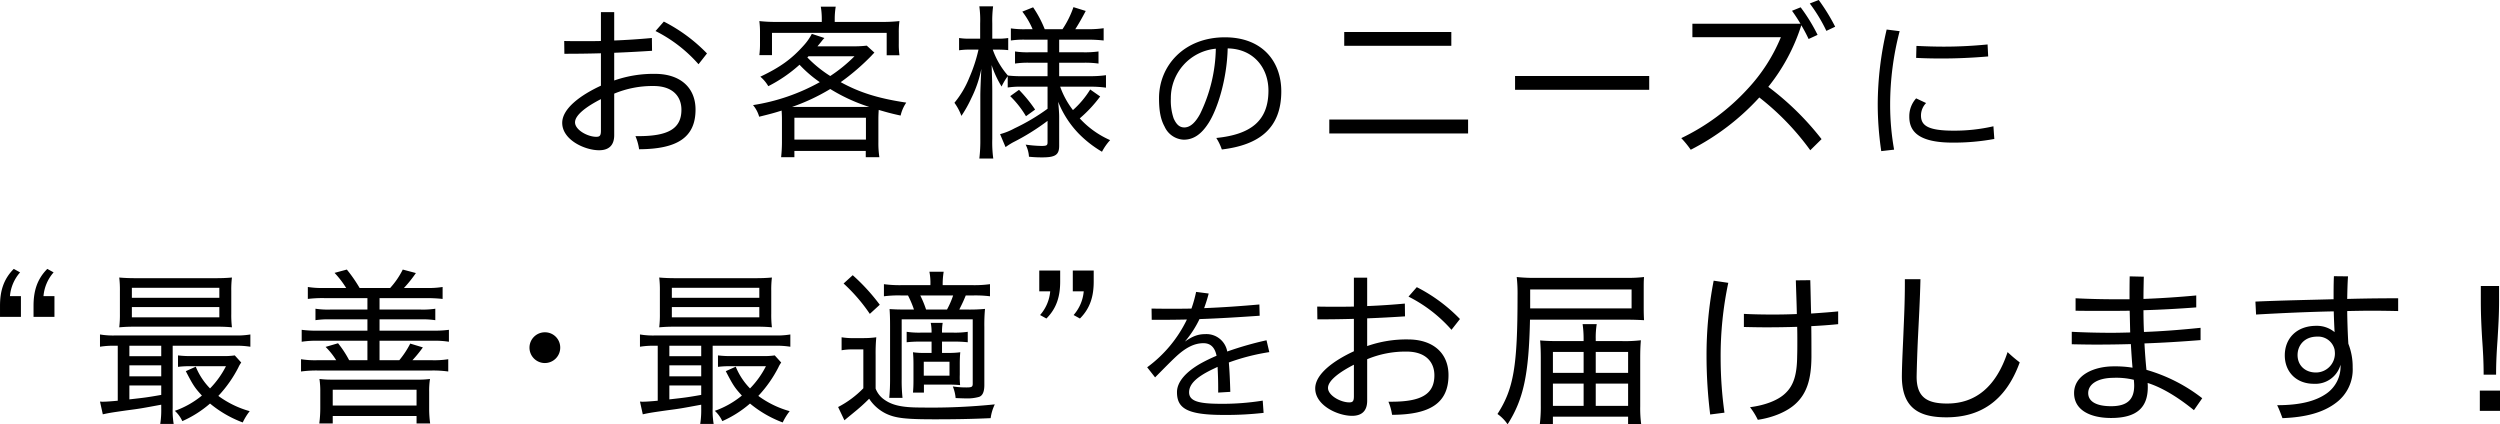 <svg xmlns="http://www.w3.org/2000/svg" width="753.09" height="127.82" viewBox="0 0 753.09 127.82">
  <defs>
    <style>
      .cls-1 {
        fill-rule: evenodd;
      }
    </style>
  </defs>
  <path id="mv-copy" class="cls-1" d="M1204.55,1157.65c-6.05,2.8-11.66,6.85-11.66,11.2,0,5.1,6.76,8.25,11.11,8.25,2.8,0,4.55-1.35,4.55-4.55v-12.5a29.894,29.894,0,0,1,11.85-2.3c5.9,0,8.4,3.25,8.4,7.15,0,5.75-4.05,7.95-12.95,7.95h-0.9a16.05,16.05,0,0,1,1.1,3.95c11.4-.05,17-3.5,17-11.95,0-6.7-4.7-10.76-12.2-10.76a35.6,35.6,0,0,0-12.3,2v-8.35c3.8-.15,7.55-0.35,11.4-0.6l-0.05-3.85c-3.8.35-7.55,0.6-11.35,0.75v-8.55h-4v8.7c-1.8.05-3.65,0.05-5.5,0.05-1.8,0-3.66,0-5.56-.05l0.05,3.85c3.76,0,7.41-.05,11.01-0.15v9.76Zm0,13.55c0,1.5-.35,1.85-1.4,1.85-2.65,0-6.4-2.1-6.4-4.35,0-2.3,3.7-4.9,7.8-7v9.5Zm16.45-30.01a42.876,42.876,0,0,1,12.95,10l2.55-3.25a49.059,49.059,0,0,0-13-9.6Zm38.08,33.56a42.637,42.637,0,0,1-.25,4.45h4v-1.9h21.5v1.9h4.1a27.615,27.615,0,0,1-.3-4.4v-6.9c0-1.25.05-2.05,0.1-2.95,2.6,0.75,3.6,1.05,6.6,1.7a11.3,11.3,0,0,1,1.7-3.9c-8.35-1.25-14-3-19.75-6.16a68.328,68.328,0,0,0,9.15-7.85c0.6-.65.65-0.7,1-1.05l-2.3-2.1a33.532,33.532,0,0,1-4.45.2h-10.4c0.8-.95,1.15-1.4,1.35-1.65a6.884,6.884,0,0,1,.75-0.85l-3.8-1.25a16.088,16.088,0,0,1-2.45,3.5c-3.65,4.1-7.15,6.6-13.06,9.4a11.06,11.06,0,0,1,2.4,2.86,43.223,43.223,0,0,0,9.41-6.46,37.328,37.328,0,0,0,6.1,5.25,60.407,60.407,0,0,1-20.11,6.91,9.355,9.355,0,0,1,1.85,3.5c3.25-.8,4.41-1.1,6.76-1.85,0.05,0.75.1,1.65,0.1,2.75v6.85Zm8-25.96h13.85a45.542,45.542,0,0,1-7.3,5.95,36.925,36.925,0,0,1-6.9-5.6Zm-3.75,15.26h-1.2a60.724,60.724,0,0,0,11.5-5.4,52.709,52.709,0,0,0,11.75,5.4h-22.05Zm-0.5,3.25h21.55v6.6h-21.55v-6.6Zm8.25-28.86h-13.4a44.707,44.707,0,0,1-5.41-.25,25.883,25.883,0,0,1,.2,3.5v3.2a25.688,25.688,0,0,1-.2,3.55h3.81v-6.7h34.55v6.75h3.85a23.47,23.47,0,0,1-.2-3.55v-3.25a23.178,23.178,0,0,1,.2-3.5,46.861,46.861,0,0,1-5.65.25h-13.85v-1.1a23.44,23.44,0,0,1,.3-3.5h-4.5a21.589,21.589,0,0,1,.3,3.5v1.1Zm68.01,19.51v6.65a60.557,60.557,0,0,1-9.95,5.9,19.238,19.238,0,0,1-4.35,1.75l1.65,3.9a23.654,23.654,0,0,1,2.2-1.4,68.189,68.189,0,0,0,10.45-6.5v6.45c0,0.95-.3,1.1-1.85,1.1a37.057,37.057,0,0,1-4.75-.4,9.15,9.15,0,0,1,1,3.65,37.294,37.294,0,0,0,3.95.2c4,0,5.15-.75,5.15-3.5v-8.8c0-.9-0.1-2.35-0.3-4.45a29.5,29.5,0,0,0,6.2,9.6,33.658,33.658,0,0,0,7,5.45,16.21,16.21,0,0,1,2.45-3.5,27.273,27.273,0,0,1-9.15-6.55,39.538,39.538,0,0,0,6.15-6.6l-3-2.1a27.48,27.48,0,0,1-5.2,6.2,25.465,25.465,0,0,1-3.85-7.05h9.05a33.5,33.5,0,0,1,4.75.3v-3.76a33.257,33.257,0,0,1-4.8.3h-9.3v-4.05h7.2a28.222,28.222,0,0,1,4.65.25v-3.65a30.052,30.052,0,0,1-4.7.25h-7.15v-3.8h8.7a39.68,39.68,0,0,1,4.7.25v-3.7a32.046,32.046,0,0,1-4.75.3h-3.8c0.85-1.3,2-3.3,3.15-5.5l-3.7-1.15a28.361,28.361,0,0,1-3.3,6.65h-5.35a33.547,33.547,0,0,0-3.5-6.6l-3.25,1.3a23.8,23.8,0,0,1,3.1,5.3h-2.05a27.312,27.312,0,0,1-4.5-.25v3.65a26.286,26.286,0,0,1,4.45-.25h6.6v3.8h-5.5a24.357,24.357,0,0,1-4.3-.25v3.65a25.574,25.574,0,0,1,4.45-.25h5.35v4.05h-7.45a35.886,35.886,0,0,1-4.5-.2,23.83,23.83,0,0,1-4.55-7.8h1.55a27.95,27.95,0,0,1,3.1.15v-3.65a17.581,17.581,0,0,1-3.05.2h-1.75v-4.6a33.779,33.779,0,0,1,.25-5.15h-4.15a30.3,30.3,0,0,1,.25,5.15v4.6h-2.95a19.1,19.1,0,0,1-3.4-.2v3.7a20.2,20.2,0,0,1,3.4-.2h2.45a46.671,46.671,0,0,1-2.75,8.4,28.456,28.456,0,0,1-4.5,7.61,15.919,15.919,0,0,1,2.1,3.95,37.037,37.037,0,0,0,3-5.35,34.856,34.856,0,0,0,3-8.81c-0.15,2.9-.3,6.46-0.3,8.06v13.05a44.694,44.694,0,0,1-.3,5.9h4.2a36.3,36.3,0,0,1-.3-5.9v-14.45c0-1.55-.05-3.71-0.2-7.81a30.77,30.77,0,0,0,3,6.46,19.959,19.959,0,0,1,1.85-3.11v3.41a26.063,26.063,0,0,1,4.35-.25h7.65Zm-11.25,2.85a29.146,29.146,0,0,1,4.75,6.05l2.75-2a42.708,42.708,0,0,0-4.85-5.95Zm63.75,16.07c11.31-1.36,17.91-6.42,17.91-17.51,0-8.98-5.68-16.28-16.99-16.28-12.27,0-19.84,8.53-19.84,18.35,0,3.78.48,6.38,1.67,8.53a6.644,6.644,0,0,0,5.76,3.96c3.13,0,5.42-1.84,7.4-4.88,2.72-4.14,5.63-13.2,5.85-22.62,7.79,0.13,12.28,5.85,12.28,12.72,0,9.06-5.24,13.2-15.71,14.26A15.957,15.957,0,0,1,1391.59,1176.87Zm-1.81-30.36a46.634,46.634,0,0,1-4.75,19.67c-1.32,2.42-2.86,4.05-4.75,4.05-1.63,0-2.51-1.19-3.21-2.73a16.644,16.644,0,0,1-.84-5.94A14.942,14.942,0,0,1,1389.78,1146.51Zm70.94-.87v-4.15h-32.26v4.15h32.26Zm5.05,22.21h-41.81v4.2h41.81v-4.2Zm54.56-13.11h-40.41v4.16h40.41v-4.16Zm50.72-12.4a52.6,52.6,0,0,0-5.1-8.3l-2.6,1.05q1.35,1.875,2.55,3.9h-32.56v4.05H1560a51.631,51.631,0,0,1-10,15.56,65.338,65.338,0,0,1-20.01,14.85,28.307,28.307,0,0,1,2.85,3.5,72.683,72.683,0,0,0,20.66-15.75,78.431,78.431,0,0,1,15.35,15.9l3.4-3.35A84.221,84.221,0,0,0,1556.2,1158a57.116,57.116,0,0,0,9.95-18.56,46.388,46.388,0,0,1,2.2,4.15Zm-2.35-9.45a47.6,47.6,0,0,1,5,8.25l2.65-1.25a58.724,58.724,0,0,0-4.95-8.05Zm23.16,7.85a99.573,99.573,0,0,0-2.69,22.45,97.013,97.013,0,0,0,1.06,14.17l3.87-.44a77.146,77.146,0,0,1-1.19-13.69,87.583,87.583,0,0,1,2.86-22Zm8.88,8.54c2.56,0.13,5.07.18,7.57,0.18,4.84,0,9.55-.22,14.13-0.62l-0.18-3.61c-4.48.44-8.8,0.66-13.2,0.66-2.68,0-5.41-.09-8.23-0.22Zm0,12.19a7.992,7.992,0,0,0-2.06,5.41c-0.05,4.18,2.28,7.92,13.07,7.92a67.283,67.283,0,0,0,12.54-1.1l-0.27-3.82a52.49,52.49,0,0,1-12.01,1.32c-7.79,0-9.81-1.59-9.81-4.58a5.382,5.382,0,0,1,1.54-3.74Zm-562.96,51.37c-3.2,3.2-4.15,6.9-4.15,11.15v3.3h6.3v-6.25h-3.3a12.393,12.393,0,0,1,3.05-7.15Zm-10.1,0c-3.2,3.2-4.15,6.9-4.15,11.15v3.3h6.3v-6.25h-3.3a12.393,12.393,0,0,1,3.05-7.15Zm31.32,23.15v16.56q-3.15.3-4.5,0.3a5.781,5.781,0,0,1-.85-0.05l0.85,3.85c1.8-.4,2.35-0.5,7.25-1.2,3.85-.5,3.85-0.5,10.35-1.7v1.05a26.918,26.918,0,0,1-.3,4.75h4.05a23.9,23.9,0,0,1-.3-4.8v-18.76h18.6a27.364,27.364,0,0,1,4.8.3v-3.7a24.2,24.2,0,0,1-4.8.3H1058.4a23.348,23.348,0,0,1-4.75-.3v3.7a26.177,26.177,0,0,1,4.7-.3H1059Zm3.5,0h9.6v3.16h-9.6v-3.16Zm0,5.91h9.6v3.3h-9.6v-3.3Zm0,6.05h9.6v2.85c-4.55.8-5.2,0.85-9.6,1.35v-4.2Zm31.75-9.05a22.6,22.6,0,0,1-3.8.2h-9.05a30.209,30.209,0,0,1-4.25-.2v3.45a28.167,28.167,0,0,1,3.55-.2h10.9a27.113,27.113,0,0,1-4.8,6.7,20.431,20.431,0,0,1-4.3-6.55l-3,1.35c2.2,4.25,2.7,5,4.85,7.35a26.958,26.958,0,0,1-8.15,4.6,9.53,9.53,0,0,1,2.25,3.1,33.12,33.12,0,0,0,8.35-5.3,34.1,34.1,0,0,0,9.85,5.7,17.7,17.7,0,0,1,2.1-3.4,29.222,29.222,0,0,1-9.45-4.6,37.327,37.327,0,0,0,6.05-8.6,7.4,7.4,0,0,1,.85-1.45Zm-1.05-19.41a28.823,28.823,0,0,1,.2-4.05c-1.7.15-3.05,0.2-5.4,0.2h-23.15c-2.3,0-3.65-.05-5.4-0.2a30.217,30.217,0,0,1,.2,4.05v6.85a31.523,31.523,0,0,1-.2,4.1c1.85-.15,3.05-0.2,5.3-0.2h23.6c1.9,0,3.5.05,5.05,0.2a31.036,31.036,0,0,1-.2-4.1v-6.85Zm-29.95-.95h26.35v3h-26.35v-3Zm0,5.8h26.35v3.1h-26.35v-3.1Zm57.96-5.75a26.863,26.863,0,0,1-4.95-.3v3.6a36.241,36.241,0,0,1,4.95-.25h13v3.45h-11.15a25.173,25.173,0,0,1-4.5-.25v3.45a26.224,26.224,0,0,1,4.5-.25h11.15v3.4h-14.85a32.046,32.046,0,0,1-4.95-.25v3.6a27.84,27.84,0,0,1,4.95-.3h14.85v5.86h-5.5a31.431,31.431,0,0,0-3.35-5.11l-3.75,1.1a21.89,21.89,0,0,1,3.2,4.01h-5.65a26.863,26.863,0,0,1-4.95-.3v3.7a34.033,34.033,0,0,1,4.95-.3h34.45a33.558,33.558,0,0,1,4.95.3v-3.7a26.863,26.863,0,0,1-4.95.3h-5.85a37.169,37.169,0,0,0,3.15-3.86l-3.8-1.15a26.846,26.846,0,0,1-3.3,5.01h-5.95v-5.86h15.95a26.863,26.863,0,0,1,4.95.3v-3.6a32.443,32.443,0,0,1-4.95.25h-15.95v-3.4h12.35a26.286,26.286,0,0,1,4.45.25v-3.45a24.879,24.879,0,0,1-4.45.25h-12.35v-3.45h14.05a44.456,44.456,0,0,1,4.95.25v-3.6a26.863,26.863,0,0,1-4.95.3h-6.7a37.334,37.334,0,0,0,3.6-4.5l-3.95-1.05a24.381,24.381,0,0,1-3.8,5.55h-9.2a43.3,43.3,0,0,0-3.85-5.55l-3.7,1a28.417,28.417,0,0,1,3.5,4.55h-6.6Zm2.55,40.81v-2.25h25.25v2.25h4.1a32.809,32.809,0,0,1-.3-4.6v-4.9a23.24,23.24,0,0,1,.25-3.9,27.189,27.189,0,0,1-3.8.2h-25.7a29.587,29.587,0,0,1-3.8-.2,24.612,24.612,0,0,1,.25,3.95v4.8a35.161,35.161,0,0,1-.3,4.65h4.05Zm0-10.15h25.25V1254h-25.25v-4.75Zm63.93-17.31a4.63,4.63,0,1,0,4.6,4.6A4.588,4.588,0,0,0,1187.69,1231.94Zm33.97,4.05v16.56q-3.15.3-4.5,0.3a5.781,5.781,0,0,1-.85-0.05l0.85,3.85c1.8-.4,2.35-0.5,7.25-1.2,3.85-.5,3.85-0.5,10.35-1.7v1.05a26.918,26.918,0,0,1-.3,4.75h4.05a23.9,23.9,0,0,1-.3-4.8v-18.76h18.6a27.364,27.364,0,0,1,4.8.3v-3.7a24.2,24.2,0,0,1-4.8.3h-35.75a23.348,23.348,0,0,1-4.75-.3v3.7a26.177,26.177,0,0,1,4.7-.3h0.65Zm3.5,0h9.6v3.16h-9.6v-3.16Zm0,5.91h9.6v3.3h-9.6v-3.3Zm0,6.05h9.6v2.85c-4.55.8-5.2,0.85-9.6,1.35v-4.2Zm31.75-9.05a22.6,22.6,0,0,1-3.8.2h-9.05a30.209,30.209,0,0,1-4.25-.2v3.45a28.167,28.167,0,0,1,3.55-.2h10.9a27.113,27.113,0,0,1-4.8,6.7,20.431,20.431,0,0,1-4.3-6.55l-3,1.35c2.2,4.25,2.7,5,4.85,7.35a26.958,26.958,0,0,1-8.15,4.6,9.53,9.53,0,0,1,2.25,3.1,33.12,33.12,0,0,0,8.35-5.3,34.1,34.1,0,0,0,9.85,5.7,17.7,17.7,0,0,1,2.1-3.4,29.222,29.222,0,0,1-9.45-4.6,37.327,37.327,0,0,0,6.05-8.6,7.4,7.4,0,0,1,.85-1.45Zm-1.05-19.41a28.823,28.823,0,0,1,.2-4.05c-1.7.15-3.05,0.2-5.4,0.2h-23.15c-2.3,0-3.65-.05-5.4-0.2a30.217,30.217,0,0,1,.2,4.05v6.85a31.523,31.523,0,0,1-.2,4.1c1.85-.15,3.05-0.2,5.3-0.2h23.6c1.9,0,3.5.05,5.05,0.2a31.036,31.036,0,0,1-.2-4.1v-6.85Zm-29.95-.95h26.35v3h-26.35v-3Zm0,5.8h26.35v3.1h-26.35v-3.1Zm78.24,10.4v3.41h-1.9a21.979,21.979,0,0,1-3.7-.2c0.1,1.2.15,2.05,0.15,3.5v5.15c0,1.35-.05,2.4-0.15,3.5h3.3v-2.4h7.55a32.266,32.266,0,0,1,3.35.15,22.49,22.49,0,0,1-.1-3.15v-3.15c0-1.5.05-2.5,0.15-3.6a25.425,25.425,0,0,1-3.8.2h-1.7v-3.41h3.45a37.647,37.647,0,0,1,4.3.2v-3.15a26.514,26.514,0,0,1-4.3.25h-3.45a16.364,16.364,0,0,1,.2-2.95h-3.6a13.527,13.527,0,0,1,.25,2.95h-3.3a25.21,25.21,0,0,1-4.2-.25v3.15a36.4,36.4,0,0,1,4.2-.2h3.3Zm-2.35,6.06h7.75v4.2h-7.75v-4.2Zm5.7-23.06a23.361,23.361,0,0,1,.3-4.05h-4.3a17.516,17.516,0,0,1,.3,4.05h-8.75a34.784,34.784,0,0,1-5.25-.3v3.65a34.935,34.935,0,0,1,5.2-.25h2.05a30.157,30.157,0,0,1,1.8,4.25H1297c-2.9,0-4-.05-5.5-0.15,0.1,1.55.15,2.6,0.15,5.2v15.81a56.205,56.205,0,0,1-.25,5.75h4a50.088,50.088,0,0,1-.25-5.75v-17.91h21.4v19.36c0,1-.3,1.15-1.95,1.15a26.135,26.135,0,0,1-4.05-.3,11.957,11.957,0,0,1,.85,3.5c1.1,0.05,2.4.1,3,.1a12.987,12.987,0,0,0,4.05-.45c1.05-.35,1.6-1.5,1.6-3.6v-17.51a50.52,50.52,0,0,1,.2-5.4,48.75,48.75,0,0,1-5.2.2h-2.55c0.95-1.9,1.35-2.75,1.95-4.25h2.3a35.691,35.691,0,0,1,5,.25v-3.65a34.492,34.492,0,0,1-5.2.3h-9.05Zm-5,7.35a31.17,31.17,0,0,0-1.75-4.25h9.9a26.353,26.353,0,0,1-1.85,4.25h-6.3Zm-24.85-7.85a51.33,51.33,0,0,1,7.9,9.15l3-2.75a59.566,59.566,0,0,0-8.15-8.9Zm-0.6,20.11a18.469,18.469,0,0,1,3.55-.25h3v11.7a29.483,29.483,0,0,1-7.6,5.65l1.9,4c1.3-1.1,2.25-1.85,2.9-2.4a53.616,53.616,0,0,0,4.55-4.1,12.735,12.735,0,0,0,5.1,4.5c2.85,1.35,5.85,1.7,14.65,1.7,6.45,0,11.5-.1,16.85-0.35a13.706,13.706,0,0,1,1.25-4.15,187.4,187.4,0,0,1-22.3.95c-5.8,0-8.8-.7-11.3-2.6a7.212,7.212,0,0,1-2.3-3.1v-10.1a50.762,50.762,0,0,1,.2-5.36,27.907,27.907,0,0,1-3.8.25h-2.75a20.841,20.841,0,0,1-3.9-.25v3.91Zm61.69-9.56c3.2-3.2,4.15-6.9,4.15-11.15v-3.3h-6.3v6.25h3.3a12.393,12.393,0,0,1-3.05,7.15Zm10.1,0c3.2-3.2,4.15-6.9,4.15-11.15v-3.3h-6.3v6.25h3.3a12.393,12.393,0,0,1-3.05,7.15Zm22.64,17.73c2.68-2.69,5.1-5.19,6.82-6.73,2.46-2.16,4.93-3.57,7.74-3.57,2.12,0,3.44,1.23,3.96,3.79a50.429,50.429,0,0,0-4.88,2.37c-4.14,2.38-7.04,5.37-7.04,8.58,0,4.84,2.95,6.87,13.99,6.87a99.829,99.829,0,0,0,12.1-.62l-0.26-3.69a76.455,76.455,0,0,1-12.85.96c-6.2-.04-9.33-0.7-9.33-3.47,0-2.6,2.51-4.67,6.56-6.69,0.61-.31,1.32-0.62,2.02-0.97,0.09,1.8.18,3.92,0.18,6.25v1.5l3.65-.22c-0.09-3.22-.22-6.3-0.44-8.85a64.027,64.027,0,0,1,12.19-3.12l-0.84-3.57a100.57,100.57,0,0,0-11.83,3.39,6.353,6.353,0,0,0-6.6-5.24c-2.25,0-3.88.66-6.16,2.25a31.075,31.075,0,0,0,4.4-6.78c6.38-.22,12.54-0.62,18.13-1.01l-0.09-3.39c-5.5.48-10.91,0.88-16.64,1.1,0.49-1.36.97-2.82,1.37-4.4l-3.79-.49a38.391,38.391,0,0,1-1.4,5.02c-1.9.05-3.88,0.05-5.86,0.05s-4.05,0-6.16-.05l0.05,3.39h2.86c2.59,0,5.19-.04,7.74-0.09a38.569,38.569,0,0,1-11.97,14.39Zm59.89-7.87c-6.05,2.8-11.65,6.85-11.65,11.2,0,5.1,6.75,8.25,11.1,8.25,2.8,0,4.55-1.35,4.55-4.55v-12.5a29.894,29.894,0,0,1,11.85-2.3c5.9,0,8.4,3.25,8.4,7.15,0,5.75-4.05,7.95-12.95,7.95h-0.9a16.05,16.05,0,0,1,1.1,3.95c11.4-.05,17-3.5,17-11.95,0-6.7-4.7-10.76-12.2-10.76a35.6,35.6,0,0,0-12.3,2v-8.35c3.8-.15,7.55-0.35,11.4-0.6l-0.05-3.85c-3.8.35-7.55,0.6-11.35,0.75v-8.55h-4v8.7c-1.8.05-3.65,0.05-5.5,0.05-1.8,0-3.65,0-5.55-.05l0.05,3.85c3.75,0,7.4-.05,11-0.15v9.76Zm0,13.55c0,1.5-.35,1.85-1.4,1.85-2.65,0-6.4-2.1-6.4-4.35,0-2.3,3.7-4.9,7.8-7v9.5Zm16.45-30.01a42.876,42.876,0,0,1,12.95,10l2.55-3.25a49.059,49.059,0,0,0-13-9.6Zm56.4,13.4v-0.75a25.685,25.685,0,0,1,.3-4.35h-4.25a30.934,30.934,0,0,1,.3,4.4v0.7h-7.4c-2.5,0-3.95-.05-5.7-0.2,0.15,1.6.2,3.56,0.2,5.26v14.2a43.524,43.524,0,0,1-.3,5.8h3.95v-2.3h22.65v2.3h3.95a36.6,36.6,0,0,1-.3-5.4v-14.5c0-2.05.05-3.51,0.2-5.41a40.721,40.721,0,0,1-5.65.25h-7.95Zm-3.65,3.26v6.3h-9.25v-6.3h9.25Zm3.65,0h9.75v6.3h-9.75v-6.3Zm-3.65,9.55v6.7h-9.25v-6.7h9.25Zm3.65,0h9.75v6.7h-9.75v-6.7Zm9.5-19.26c1.85,0,3.1.05,5.05,0.15-0.05-.9-0.1-2-0.1-3.85v-5.05c0-2.25,0-2.95.1-4.1a40.332,40.332,0,0,1-5.35.25h-26.8a50.191,50.191,0,0,1-6.2-.25,44.139,44.139,0,0,1,.25,5.55c0,21.31-1.15,28.11-6.05,35.71a12,12,0,0,1,3.05,3.1c4.8-7.5,6.4-15,6.75-31.51h29.3Zm-29.25-3.4v-5.7h30.55v5.7h-30.55Zm92.78,0.9c-2.45.25-5.25,0.45-8.15,0.65-0.1-3.25-.15-6.6-0.25-10.05l-4.35.05c0.1,3.65.25,7,.3,10.15-2.35.1-4.75,0.15-7.1,0.15-3.05,0-6.05-.05-8.85-0.2v3.95c2.2,0.05,4.5.1,6.75,0.1,3.15,0,6.3-.05,9.3-0.15,0.05,1.55.05,3.05,0.05,4.5s0,2.86-.05,4.26c-0.05,5.4-.95,8.8-3.55,11.25-2.1,2.05-5.95,3.6-10.65,4.2a21.219,21.219,0,0,1,2.35,3.8c4.75-.7,8.95-2.55,11.4-4.85,3.3-3.05,4.7-7.25,4.75-14.05,0-3.16,0-6.21-.05-9.31,2.9-.15,5.65-0.35,8.1-0.6v-3.85Zm-37.5-9.25a117.512,117.512,0,0,0-2.15,22.86,143.413,143.413,0,0,0,1.1,17.45l4.3-.55a119.62,119.62,0,0,1-1.15-16.45,106.743,106.743,0,0,1,2.3-22.66Zm57.59-.45v1.35c0,5.55-.25,10.65-0.4,14.2-0.15,4.05-.45,9.26-0.5,13.41-0.1,9.95,5.25,12.65,13.4,12.65,9.85,0,17.75-4.55,22.1-16.55a41.389,41.389,0,0,1-3.65-3.1c-3.45,10.45-9.65,15.5-18.2,15.5-5.9,0-9.25-1.75-9.2-8.2,0.05-2.7.2-7.45,0.4-11.66,0.25-5.1.6-11.1,0.75-17.6h-4.7Zm50.28,19.6c2.45,0.05,4.9.1,7.4,0.1,3.4,0,6.9-.05,10.4-0.15,0.15,2.51.3,4.91,0.5,7.11a32.5,32.5,0,0,0-5.65-.4c-6,0-11.95,2.65-11.95,8.05,0,5.15,4.9,7.5,11.15,7.5,7.85,0,11.05-3.25,11.05-9.3a10.875,10.875,0,0,0-.05-1.25c4.65,1.45,9.6,4.65,13.95,8.2l2.5-3.6a49.56,49.56,0,0,0-16.8-8.55q-0.375-3.675-.6-7.96c5.65-.2,11.25-0.55,16.9-1v-3.7c-5.9.6-11.55,1.05-17.05,1.25-0.1-2.15-.15-4.35-0.15-6.55,5.3-.15,10.6-0.45,15.9-0.85v-3.6q-8.025.75-15.9,1.05c0-2.15.05-4.4,0.1-6.7l-4.25-.1c-0.05,2.4-.05,4.7-0.05,6.9h-4.15c-4.1,0-8.15-.1-12.1-0.3v3.75c2.55,0.05,5.2.05,7.95,0.05,2.7,0,5.5,0,8.35-.05,0.05,2.2.1,4.35,0.15,6.55-1.9.05-3.8,0.1-5.65,0.1-4,0-8-.1-11.95-0.3v3.75Zm18.7,10.71c0.05,0.6.1,1.2,0.1,1.75,0,4.2-2.1,6.2-6.95,6.2-4.5,0-6.9-1.45-6.9-3.95,0-2.75,2.95-4.6,7.7-4.6A22.34,22.34,0,0,1,1666.32,1246.25Zm60.22-20.61c0.05,2.2.15,4.35,0.25,6.25a8.333,8.333,0,0,0-5.5-1.9c-5.95,0-9.5,3.8-9.5,8.91,0,4.85,3.35,8.55,8.75,8.55a7.853,7.853,0,0,0,8.05-5.75v0.35a9.923,9.923,0,0,1-4.25,8.35c-3.15,2.2-7.75,3.5-14.85,3.5,0.6,1.2,1.15,2.7,1.6,3.9,6.9-.25,12.35-1.65,16.3-4.75a12.475,12.475,0,0,0,4.85-10.5,18.911,18.911,0,0,0-1.3-7.16c-0.2-3.05-.3-6.5-0.35-9.85,2.5-.05,4.95-0.1,7.3-0.1,2.9,0,5.6.05,8.05,0.1v-3.85c-4.5,0-9.85.05-15.35,0.2,0.05-2.5.1-4.8,0.25-6.8l-4.25-.05c-0.1,2.15-.1,4.5-0.1,6.95h-0.45c-7.2.2-15.3,0.35-23.1,0.7l0.2,3.9c7.95-.45,15.85-0.8,23.05-0.95h0.35Zm0.25,11.51a8.98,8.98,0,0,1,.1,1.1,5.72,5.72,0,0,1-5.7,5.8c-3.35,0-5.55-2.2-5.55-5.25,0-2.91,2.05-5.56,5.9-5.56A5.087,5.087,0,0,1,1726.79,1237.15Zm48.65,7.55c0-3.9.2-7.2,0.45-10.71,0.2-3.45.45-7.05,0.45-11.6v-4.4h-5.5v4.5c0,4.45.2,8,.4,11.45,0.25,3.46.45,6.81,0.45,10.76h3.75Zm1.2,4.8h-6.1v6.1h6.1v-6.1Z" transform="translate(-1023.53 -1131.84)"/>
</svg>
